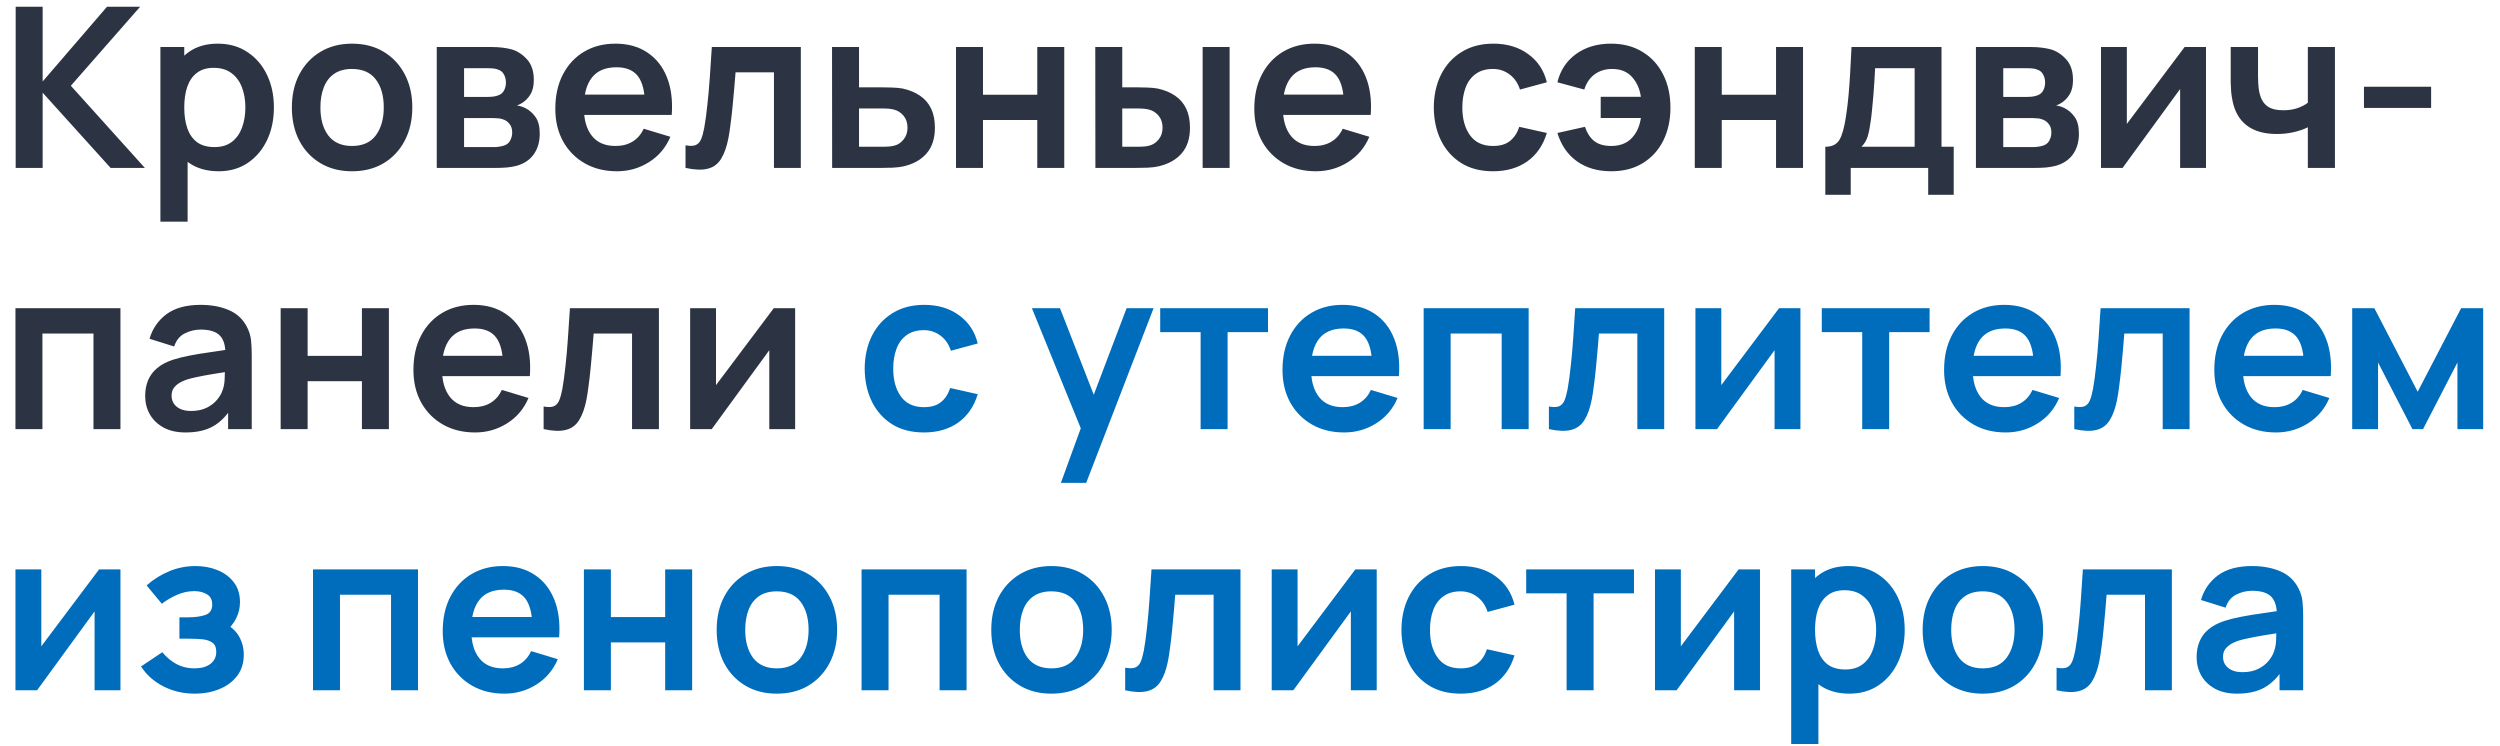 <?xml version="1.0" encoding="UTF-8"?> <svg xmlns="http://www.w3.org/2000/svg" width="134" height="40" viewBox="0 0 134 40" fill="none"><path d="M0.84 9V0.36H2.286V4.368L5.736 0.36H7.512L3.798 4.596L7.764 9H5.928L2.286 4.968V9H0.84ZM11.723 9.18C11.091 9.18 10.562 9.03 10.133 8.73C9.706 8.43 9.384 8.022 9.168 7.506C8.952 6.986 8.844 6.404 8.844 5.76C8.844 5.108 8.952 4.524 9.168 4.008C9.384 3.492 9.7 3.086 10.116 2.79C10.536 2.49 11.053 2.34 11.669 2.34C12.281 2.34 12.812 2.49 13.259 2.79C13.711 3.086 14.062 3.492 14.309 4.008C14.557 4.52 14.681 5.104 14.681 5.76C14.681 6.408 14.559 6.99 14.316 7.506C14.072 8.022 13.727 8.43 13.284 8.73C12.839 9.03 12.319 9.18 11.723 9.18ZM8.598 11.88V2.52H9.876V7.068H10.056V11.88H8.598ZM11.502 7.884C11.877 7.884 12.188 7.79 12.431 7.602C12.675 7.414 12.855 7.16 12.972 6.84C13.091 6.516 13.152 6.156 13.152 5.76C13.152 5.368 13.091 5.012 12.972 4.692C12.851 4.368 12.665 4.112 12.414 3.924C12.162 3.732 11.841 3.636 11.454 3.636C11.085 3.636 10.786 3.726 10.553 3.906C10.322 4.082 10.149 4.33 10.037 4.65C9.93 4.966 9.876 5.336 9.876 5.76C9.876 6.18 9.93 6.55 10.037 6.87C10.149 7.19 10.323 7.44 10.559 7.62C10.8 7.796 11.114 7.884 11.502 7.884ZM18.866 9.18C18.218 9.18 17.652 9.034 17.168 8.742C16.684 8.45 16.308 8.048 16.04 7.536C15.776 7.02 15.644 6.428 15.644 5.76C15.644 5.08 15.78 4.484 16.052 3.972C16.324 3.46 16.702 3.06 17.186 2.772C17.67 2.484 18.23 2.34 18.866 2.34C19.518 2.34 20.086 2.486 20.57 2.778C21.054 3.07 21.43 3.474 21.698 3.99C21.966 4.502 22.1 5.092 22.1 5.76C22.1 6.432 21.964 7.026 21.692 7.542C21.424 8.054 21.048 8.456 20.564 8.748C20.08 9.036 19.514 9.18 18.866 9.18ZM18.866 7.824C19.442 7.824 19.87 7.632 20.15 7.248C20.43 6.864 20.57 6.368 20.57 5.76C20.57 5.132 20.428 4.632 20.144 4.26C19.86 3.884 19.434 3.696 18.866 3.696C18.478 3.696 18.158 3.784 17.906 3.96C17.658 4.132 17.474 4.374 17.354 4.686C17.234 4.994 17.174 5.352 17.174 5.76C17.174 6.388 17.316 6.89 17.6 7.266C17.888 7.638 18.31 7.824 18.866 7.824ZM23.41 9V2.52H26.356C26.568 2.52 26.766 2.532 26.95 2.556C27.134 2.58 27.292 2.61 27.424 2.646C27.736 2.738 28.012 2.918 28.252 3.186C28.492 3.45 28.612 3.816 28.612 4.284C28.612 4.56 28.568 4.788 28.48 4.968C28.392 5.144 28.276 5.292 28.132 5.412C28.064 5.468 27.994 5.516 27.922 5.556C27.85 5.596 27.778 5.628 27.706 5.652C27.862 5.676 28.01 5.722 28.15 5.79C28.37 5.898 28.554 6.058 28.702 6.27C28.854 6.482 28.93 6.78 28.93 7.164C28.93 7.6 28.824 7.968 28.612 8.268C28.404 8.564 28.098 8.77 27.694 8.886C27.546 8.926 27.376 8.956 27.184 8.976C26.992 8.992 26.796 9 26.596 9H23.41ZM24.874 7.884H26.494C26.578 7.884 26.67 7.876 26.77 7.86C26.87 7.844 26.96 7.822 27.04 7.794C27.184 7.742 27.288 7.65 27.352 7.518C27.42 7.386 27.454 7.248 27.454 7.104C27.454 6.908 27.404 6.752 27.304 6.636C27.208 6.516 27.092 6.436 26.956 6.396C26.876 6.364 26.788 6.346 26.692 6.342C26.6 6.334 26.524 6.33 26.464 6.33H24.874V7.884ZM24.874 5.196H26.074C26.198 5.196 26.318 5.19 26.434 5.178C26.554 5.162 26.654 5.136 26.734 5.1C26.866 5.048 26.962 4.96 27.022 4.836C27.086 4.712 27.118 4.574 27.118 4.422C27.118 4.262 27.082 4.118 27.01 3.99C26.942 3.858 26.832 3.77 26.68 3.726C26.58 3.686 26.458 3.664 26.314 3.66C26.174 3.656 26.084 3.654 26.044 3.654H24.874V5.196ZM33.071 9.18C32.415 9.18 31.839 9.038 31.343 8.754C30.847 8.47 30.459 8.076 30.179 7.572C29.903 7.068 29.765 6.488 29.765 5.832C29.765 5.124 29.901 4.51 30.173 3.99C30.445 3.466 30.823 3.06 31.307 2.772C31.791 2.484 32.351 2.34 32.987 2.34C33.659 2.34 34.229 2.498 34.697 2.814C35.169 3.126 35.519 3.568 35.747 4.14C35.975 4.712 36.061 5.386 36.005 6.162H34.571V5.634C34.567 4.93 34.443 4.416 34.199 4.092C33.955 3.768 33.571 3.606 33.047 3.606C32.455 3.606 32.015 3.79 31.727 4.158C31.439 4.522 31.295 5.056 31.295 5.76C31.295 6.416 31.439 6.924 31.727 7.284C32.015 7.644 32.435 7.824 32.987 7.824C33.343 7.824 33.649 7.746 33.905 7.59C34.165 7.43 34.365 7.2 34.505 6.9L35.933 7.332C35.685 7.916 35.301 8.37 34.781 8.694C34.265 9.018 33.695 9.18 33.071 9.18ZM30.839 6.162V5.07H35.297V6.162H30.839ZM36.744 9V7.788C36.98 7.832 37.162 7.828 37.29 7.776C37.418 7.72 37.514 7.616 37.578 7.464C37.642 7.312 37.698 7.11 37.746 6.858C37.81 6.502 37.866 6.092 37.914 5.628C37.966 5.164 38.01 4.668 38.046 4.14C38.086 3.612 38.122 3.072 38.154 2.52H42.924V9H41.484V3.876H39.426C39.406 4.136 39.382 4.428 39.354 4.752C39.326 5.072 39.296 5.396 39.264 5.724C39.232 6.052 39.196 6.364 39.156 6.66C39.12 6.952 39.082 7.202 39.042 7.41C38.95 7.878 38.818 8.248 38.646 8.52C38.478 8.792 38.242 8.966 37.938 9.042C37.634 9.122 37.236 9.108 36.744 9ZM44.603 9L44.597 2.52H46.044V4.68H47.208C47.388 4.68 47.59 4.684 47.813 4.692C48.041 4.7 48.231 4.718 48.383 4.746C48.748 4.826 49.057 4.954 49.313 5.13C49.574 5.306 49.772 5.536 49.907 5.82C50.044 6.104 50.111 6.446 50.111 6.846C50.111 7.418 49.964 7.876 49.667 8.22C49.376 8.56 48.964 8.792 48.431 8.916C48.272 8.952 48.075 8.976 47.843 8.988C47.615 8.996 47.41 9 47.225 9H44.603ZM46.044 7.866H47.352C47.44 7.866 47.538 7.862 47.645 7.854C47.754 7.846 47.858 7.828 47.958 7.8C48.138 7.752 48.295 7.644 48.431 7.476C48.572 7.304 48.642 7.094 48.642 6.846C48.642 6.586 48.572 6.372 48.431 6.204C48.291 6.036 48.12 5.926 47.916 5.874C47.824 5.85 47.727 5.834 47.627 5.826C47.528 5.818 47.435 5.814 47.352 5.814H46.044V7.866ZM51.242 9V2.52H52.688V5.076H55.598V2.52H57.044V9H55.598V6.432H52.688V9H51.242ZM58.713 9L58.707 2.52H60.153V4.68H60.879C61.059 4.68 61.261 4.684 61.485 4.692C61.713 4.7 61.903 4.718 62.055 4.746C62.419 4.826 62.729 4.954 62.985 5.13C63.245 5.306 63.443 5.536 63.579 5.82C63.715 6.104 63.783 6.446 63.783 6.846C63.783 7.418 63.635 7.876 63.339 8.22C63.043 8.56 62.629 8.792 62.097 8.916C61.941 8.952 61.747 8.976 61.515 8.988C61.283 8.996 61.077 9 60.897 9H58.713ZM60.153 7.866H61.023C61.111 7.866 61.209 7.862 61.317 7.854C61.425 7.846 61.527 7.828 61.623 7.8C61.803 7.752 61.963 7.644 62.103 7.476C62.243 7.304 62.313 7.094 62.313 6.846C62.313 6.586 62.243 6.372 62.103 6.204C61.963 6.036 61.791 5.926 61.587 5.874C61.491 5.85 61.393 5.834 61.293 5.826C61.197 5.818 61.107 5.814 61.023 5.814H60.153V7.866ZM64.461 9V2.52H65.907V9H64.461ZM70.536 9.18C69.88 9.18 69.304 9.038 68.808 8.754C68.312 8.47 67.924 8.076 67.644 7.572C67.368 7.068 67.23 6.488 67.23 5.832C67.23 5.124 67.366 4.51 67.638 3.99C67.91 3.466 68.288 3.06 68.772 2.772C69.256 2.484 69.816 2.34 70.452 2.34C71.124 2.34 71.694 2.498 72.162 2.814C72.634 3.126 72.984 3.568 73.212 4.14C73.44 4.712 73.526 5.386 73.47 6.162H72.036V5.634C72.032 4.93 71.908 4.416 71.664 4.092C71.42 3.768 71.036 3.606 70.512 3.606C69.92 3.606 69.48 3.79 69.192 4.158C68.904 4.522 68.76 5.056 68.76 5.76C68.76 6.416 68.904 6.924 69.192 7.284C69.48 7.644 69.9 7.824 70.452 7.824C70.808 7.824 71.114 7.746 71.37 7.59C71.63 7.43 71.83 7.2 71.97 6.9L73.398 7.332C73.15 7.916 72.766 8.37 72.246 8.694C71.73 9.018 71.16 9.18 70.536 9.18ZM68.304 6.162V5.07H72.762V6.162H68.304ZM80.025 9.18C79.357 9.18 78.787 9.032 78.315 8.736C77.843 8.436 77.481 8.028 77.229 7.512C76.981 6.996 76.855 6.412 76.851 5.76C76.855 5.096 76.985 4.508 77.241 3.996C77.501 3.48 77.869 3.076 78.345 2.784C78.821 2.488 79.387 2.34 80.043 2.34C80.779 2.34 81.401 2.526 81.909 2.898C82.421 3.266 82.755 3.77 82.911 4.41L81.471 4.8C81.359 4.452 81.173 4.182 80.913 3.99C80.653 3.794 80.357 3.696 80.025 3.696C79.649 3.696 79.339 3.786 79.095 3.966C78.851 4.142 78.671 4.386 78.555 4.698C78.439 5.01 78.381 5.364 78.381 5.76C78.381 6.376 78.519 6.874 78.795 7.254C79.071 7.634 79.481 7.824 80.025 7.824C80.409 7.824 80.711 7.736 80.931 7.56C81.155 7.384 81.323 7.13 81.435 6.798L82.911 7.128C82.711 7.788 82.361 8.296 81.861 8.652C81.361 9.004 80.749 9.18 80.025 9.18ZM86.362 9.18C85.642 9.18 85.032 9.004 84.532 8.652C84.032 8.296 83.68 7.788 83.476 7.128L84.952 6.798C85.064 7.13 85.23 7.384 85.45 7.56C85.674 7.736 85.978 7.824 86.362 7.824C86.818 7.824 87.18 7.688 87.448 7.416C87.716 7.144 87.884 6.78 87.952 6.324H85.798V5.19H87.952C87.888 4.758 87.728 4.402 87.472 4.122C87.216 3.838 86.86 3.696 86.404 3.696C86.052 3.696 85.744 3.79 85.48 3.978C85.22 4.166 85.032 4.44 84.916 4.8L83.476 4.41C83.632 3.77 83.964 3.266 84.472 2.898C84.984 2.526 85.61 2.34 86.35 2.34C87.002 2.34 87.566 2.488 88.042 2.784C88.522 3.076 88.89 3.48 89.146 3.996C89.406 4.512 89.536 5.104 89.536 5.772C89.536 6.424 89.41 7.008 89.158 7.524C88.906 8.036 88.542 8.44 88.066 8.736C87.594 9.032 87.026 9.18 86.362 9.18ZM90.84 9V2.52H92.286V5.076H95.196V2.52H96.642V9H95.196V6.432H92.286V9H90.84ZM97.837 10.44V7.866C98.189 7.866 98.439 7.746 98.587 7.506C98.735 7.266 98.853 6.85 98.941 6.258C98.997 5.906 99.043 5.534 99.079 5.142C99.115 4.75 99.145 4.336 99.169 3.9C99.197 3.464 99.221 3.004 99.241 2.52H104.065V7.866H104.719V10.44H103.351V9H99.199V10.44H97.837ZM99.775 7.866H102.625V3.654H100.507C100.495 3.894 100.481 4.14 100.465 4.392C100.449 4.64 100.431 4.888 100.411 5.136C100.391 5.384 100.369 5.622 100.345 5.85C100.325 6.074 100.301 6.282 100.273 6.474C100.229 6.81 100.175 7.086 100.111 7.302C100.047 7.518 99.935 7.706 99.775 7.866ZM105.91 9V2.52H108.856C109.068 2.52 109.266 2.532 109.45 2.556C109.634 2.58 109.792 2.61 109.924 2.646C110.236 2.738 110.512 2.918 110.752 3.186C110.992 3.45 111.112 3.816 111.112 4.284C111.112 4.56 111.068 4.788 110.98 4.968C110.892 5.144 110.776 5.292 110.632 5.412C110.564 5.468 110.494 5.516 110.422 5.556C110.35 5.596 110.278 5.628 110.206 5.652C110.362 5.676 110.51 5.722 110.65 5.79C110.87 5.898 111.054 6.058 111.202 6.27C111.354 6.482 111.43 6.78 111.43 7.164C111.43 7.6 111.324 7.968 111.112 8.268C110.904 8.564 110.598 8.77 110.194 8.886C110.046 8.926 109.876 8.956 109.684 8.976C109.492 8.992 109.296 9 109.096 9H105.91ZM107.374 7.884H108.994C109.078 7.884 109.17 7.876 109.27 7.86C109.37 7.844 109.46 7.822 109.54 7.794C109.684 7.742 109.788 7.65 109.852 7.518C109.92 7.386 109.954 7.248 109.954 7.104C109.954 6.908 109.904 6.752 109.804 6.636C109.708 6.516 109.592 6.436 109.456 6.396C109.376 6.364 109.288 6.346 109.192 6.342C109.1 6.334 109.024 6.33 108.964 6.33H107.374V7.884ZM107.374 5.196H108.574C108.698 5.196 108.818 5.19 108.934 5.178C109.054 5.162 109.154 5.136 109.234 5.1C109.366 5.048 109.462 4.96 109.522 4.836C109.586 4.712 109.618 4.574 109.618 4.422C109.618 4.262 109.582 4.118 109.51 3.99C109.442 3.858 109.332 3.77 109.18 3.726C109.08 3.686 108.958 3.664 108.814 3.66C108.674 3.656 108.584 3.654 108.544 3.654H107.374V5.196ZM118.241 2.52V9H116.855V4.77L113.771 9H112.613V2.52H113.999V6.642L117.095 2.52H118.241ZM123.7 9V6.822C123.476 6.934 123.22 7.022 122.932 7.086C122.648 7.15 122.35 7.182 122.038 7.182C121.37 7.182 120.836 7.032 120.436 6.732C120.04 6.432 119.784 5.996 119.668 5.424C119.632 5.26 119.606 5.09 119.59 4.914C119.578 4.734 119.57 4.572 119.566 4.428C119.566 4.28 119.566 4.168 119.566 4.092V2.52H121.03V4.092C121.03 4.18 121.034 4.31 121.042 4.482C121.05 4.65 121.072 4.818 121.108 4.986C121.184 5.306 121.322 5.54 121.522 5.688C121.722 5.836 122.008 5.91 122.38 5.91C122.668 5.91 122.922 5.872 123.142 5.796C123.362 5.72 123.548 5.624 123.7 5.508V2.52H125.152V9H123.7ZM126.708 5.784V4.65H130.308V5.784H126.708ZM0.828 23V16.52H6.456V23H5.01V17.876H2.274V23H0.828ZM9.953 23.18C9.485 23.18 9.089 23.092 8.765 22.916C8.441 22.736 8.195 22.498 8.027 22.202C7.863 21.906 7.781 21.58 7.781 21.224C7.781 20.912 7.833 20.632 7.937 20.384C8.041 20.132 8.201 19.916 8.417 19.736C8.633 19.552 8.913 19.402 9.257 19.286C9.517 19.202 9.821 19.126 10.169 19.058C10.521 18.99 10.901 18.928 11.309 18.872C11.721 18.812 12.151 18.748 12.599 18.68L12.083 18.974C12.087 18.526 11.987 18.196 11.783 17.984C11.579 17.772 11.235 17.666 10.751 17.666C10.459 17.666 10.177 17.734 9.905 17.87C9.633 18.006 9.443 18.24 9.335 18.572L8.015 18.158C8.175 17.61 8.479 17.17 8.927 16.838C9.379 16.506 9.987 16.34 10.751 16.34C11.327 16.34 11.833 16.434 12.269 16.622C12.709 16.81 13.035 17.118 13.247 17.546C13.363 17.774 13.433 18.008 13.457 18.248C13.481 18.484 13.493 18.742 13.493 19.022V23H12.227V21.596L12.437 21.824C12.145 22.292 11.803 22.636 11.411 22.856C11.023 23.072 10.537 23.18 9.953 23.18ZM10.241 22.028C10.569 22.028 10.849 21.97 11.081 21.854C11.313 21.738 11.497 21.596 11.633 21.428C11.773 21.26 11.867 21.102 11.915 20.954C11.991 20.77 12.033 20.56 12.041 20.324C12.053 20.084 12.059 19.89 12.059 19.742L12.503 19.874C12.067 19.942 11.693 20.002 11.381 20.054C11.069 20.106 10.801 20.156 10.577 20.204C10.353 20.248 10.155 20.298 9.983 20.354C9.815 20.414 9.673 20.484 9.557 20.564C9.441 20.644 9.351 20.736 9.287 20.84C9.227 20.944 9.197 21.066 9.197 21.206C9.197 21.366 9.237 21.508 9.317 21.632C9.397 21.752 9.513 21.848 9.665 21.92C9.821 21.992 10.013 22.028 10.241 22.028ZM15.043 23V16.52H16.489V19.076H19.399V16.52H20.845V23H19.399V20.432H16.489V23H15.043ZM25.466 23.18C24.81 23.18 24.234 23.038 23.738 22.754C23.242 22.47 22.854 22.076 22.574 21.572C22.298 21.068 22.16 20.488 22.16 19.832C22.16 19.124 22.296 18.51 22.568 17.99C22.84 17.466 23.218 17.06 23.702 16.772C24.186 16.484 24.746 16.34 25.382 16.34C26.054 16.34 26.624 16.498 27.092 16.814C27.564 17.126 27.914 17.568 28.142 18.14C28.37 18.712 28.456 19.386 28.4 20.162H26.966V19.634C26.962 18.93 26.838 18.416 26.594 18.092C26.35 17.768 25.966 17.606 25.442 17.606C24.85 17.606 24.41 17.79 24.122 18.158C23.834 18.522 23.69 19.056 23.69 19.76C23.69 20.416 23.834 20.924 24.122 21.284C24.41 21.644 24.83 21.824 25.382 21.824C25.738 21.824 26.044 21.746 26.3 21.59C26.56 21.43 26.76 21.2 26.9 20.9L28.328 21.332C28.08 21.916 27.696 22.37 27.176 22.694C26.66 23.018 26.09 23.18 25.466 23.18ZM23.234 20.162V19.07H27.692V20.162H23.234ZM29.138 23V21.788C29.374 21.832 29.556 21.828 29.684 21.776C29.812 21.72 29.908 21.616 29.972 21.464C30.036 21.312 30.092 21.11 30.14 20.858C30.204 20.502 30.26 20.092 30.308 19.628C30.36 19.164 30.404 18.668 30.44 18.14C30.48 17.612 30.516 17.072 30.548 16.52H35.318V23H33.878V17.876H31.82C31.8 18.136 31.776 18.428 31.748 18.752C31.72 19.072 31.69 19.396 31.658 19.724C31.626 20.052 31.59 20.364 31.55 20.66C31.514 20.952 31.476 21.202 31.436 21.41C31.344 21.878 31.212 22.248 31.04 22.52C30.872 22.792 30.636 22.966 30.332 23.042C30.028 23.122 29.63 23.108 29.138 23ZM42.62 16.52V23H41.234V18.77L38.15 23H36.992V16.52H38.378V20.642L41.474 16.52H42.62Z" fill="#2C3342"></path><path d="M49.521 23.18C48.853 23.18 48.283 23.032 47.811 22.736C47.339 22.436 46.977 22.028 46.725 21.512C46.477 20.996 46.351 20.412 46.347 19.76C46.351 19.096 46.481 18.508 46.737 17.996C46.997 17.48 47.365 17.076 47.841 16.784C48.317 16.488 48.883 16.34 49.539 16.34C50.275 16.34 50.897 16.526 51.405 16.898C51.917 17.266 52.251 17.77 52.407 18.41L50.967 18.8C50.855 18.452 50.669 18.182 50.409 17.99C50.149 17.794 49.853 17.696 49.521 17.696C49.145 17.696 48.835 17.786 48.591 17.966C48.347 18.142 48.167 18.386 48.051 18.698C47.935 19.01 47.877 19.364 47.877 19.76C47.877 20.376 48.015 20.874 48.291 21.254C48.567 21.634 48.977 21.824 49.521 21.824C49.905 21.824 50.207 21.736 50.427 21.56C50.651 21.384 50.819 21.13 50.931 20.798L52.407 21.128C52.207 21.788 51.857 22.296 51.357 22.652C50.857 23.004 50.245 23.18 49.521 23.18ZM56.864 25.88L58.112 22.454L58.136 23.462L55.31 16.52H56.816L58.82 21.656H58.436L60.386 16.52H61.832L58.22 25.88H56.864ZM64.353 23V17.804H62.187V16.52H67.965V17.804H65.799V23H64.353ZM72.048 23.18C71.392 23.18 70.816 23.038 70.32 22.754C69.824 22.47 69.436 22.076 69.156 21.572C68.88 21.068 68.742 20.488 68.742 19.832C68.742 19.124 68.878 18.51 69.15 17.99C69.422 17.466 69.8 17.06 70.284 16.772C70.768 16.484 71.328 16.34 71.964 16.34C72.636 16.34 73.206 16.498 73.674 16.814C74.146 17.126 74.496 17.568 74.724 18.14C74.952 18.712 75.038 19.386 74.982 20.162H73.548V19.634C73.544 18.93 73.42 18.416 73.176 18.092C72.932 17.768 72.548 17.606 72.024 17.606C71.432 17.606 70.992 17.79 70.704 18.158C70.416 18.522 70.272 19.056 70.272 19.76C70.272 20.416 70.416 20.924 70.704 21.284C70.992 21.644 71.412 21.824 71.964 21.824C72.32 21.824 72.626 21.746 72.882 21.59C73.142 21.43 73.342 21.2 73.482 20.9L74.91 21.332C74.662 21.916 74.278 22.37 73.758 22.694C73.242 23.018 72.672 23.18 72.048 23.18ZM69.816 20.162V19.07H74.274V20.162H69.816ZM76.308 23V16.52H81.936V23H80.49V17.876H77.754V23H76.308ZM83.021 23V21.788C83.257 21.832 83.439 21.828 83.567 21.776C83.695 21.72 83.791 21.616 83.855 21.464C83.919 21.312 83.975 21.11 84.023 20.858C84.087 20.502 84.143 20.092 84.191 19.628C84.243 19.164 84.287 18.668 84.323 18.14C84.363 17.612 84.399 17.072 84.431 16.52H89.201V23H87.761V17.876H85.703C85.683 18.136 85.659 18.428 85.631 18.752C85.603 19.072 85.573 19.396 85.541 19.724C85.509 20.052 85.473 20.364 85.433 20.66C85.397 20.952 85.359 21.202 85.319 21.41C85.227 21.878 85.095 22.248 84.923 22.52C84.755 22.792 84.519 22.966 84.215 23.042C83.911 23.122 83.513 23.108 83.021 23ZM96.503 16.52V23H95.117V18.77L92.033 23H90.875V16.52H92.261V20.642L95.357 16.52H96.503ZM99.814 23V17.804H97.648V16.52H103.426V17.804H101.26V23H99.814ZM107.509 23.18C106.853 23.18 106.277 23.038 105.781 22.754C105.285 22.47 104.897 22.076 104.617 21.572C104.341 21.068 104.203 20.488 104.203 19.832C104.203 19.124 104.339 18.51 104.611 17.99C104.883 17.466 105.261 17.06 105.745 16.772C106.229 16.484 106.789 16.34 107.425 16.34C108.097 16.34 108.667 16.498 109.135 16.814C109.607 17.126 109.957 17.568 110.185 18.14C110.413 18.712 110.499 19.386 110.443 20.162H109.009V19.634C109.005 18.93 108.881 18.416 108.637 18.092C108.393 17.768 108.009 17.606 107.485 17.606C106.893 17.606 106.453 17.79 106.165 18.158C105.877 18.522 105.733 19.056 105.733 19.76C105.733 20.416 105.877 20.924 106.165 21.284C106.453 21.644 106.873 21.824 107.425 21.824C107.781 21.824 108.087 21.746 108.343 21.59C108.603 21.43 108.803 21.2 108.943 20.9L110.371 21.332C110.123 21.916 109.739 22.37 109.219 22.694C108.703 23.018 108.133 23.18 107.509 23.18ZM105.277 20.162V19.07H109.735V20.162H105.277ZM111.181 23V21.788C111.417 21.832 111.599 21.828 111.727 21.776C111.855 21.72 111.951 21.616 112.015 21.464C112.079 21.312 112.135 21.11 112.183 20.858C112.247 20.502 112.303 20.092 112.351 19.628C112.403 19.164 112.447 18.668 112.483 18.14C112.523 17.612 112.559 17.072 112.591 16.52H117.361V23H115.921V17.876H113.863C113.843 18.136 113.819 18.428 113.791 18.752C113.763 19.072 113.733 19.396 113.701 19.724C113.669 20.052 113.633 20.364 113.593 20.66C113.557 20.952 113.519 21.202 113.479 21.41C113.387 21.878 113.255 22.248 113.083 22.52C112.915 22.792 112.679 22.966 112.375 23.042C112.071 23.122 111.673 23.108 111.181 23ZM121.993 23.18C121.337 23.18 120.761 23.038 120.265 22.754C119.769 22.47 119.381 22.076 119.101 21.572C118.825 21.068 118.687 20.488 118.687 19.832C118.687 19.124 118.823 18.51 119.095 17.99C119.367 17.466 119.745 17.06 120.229 16.772C120.713 16.484 121.273 16.34 121.909 16.34C122.581 16.34 123.151 16.498 123.619 16.814C124.091 17.126 124.441 17.568 124.669 18.14C124.897 18.712 124.983 19.386 124.927 20.162H123.493V19.634C123.489 18.93 123.365 18.416 123.121 18.092C122.877 17.768 122.493 17.606 121.969 17.606C121.377 17.606 120.937 17.79 120.649 18.158C120.361 18.522 120.217 19.056 120.217 19.76C120.217 20.416 120.361 20.924 120.649 21.284C120.937 21.644 121.357 21.824 121.909 21.824C122.265 21.824 122.571 21.746 122.827 21.59C123.087 21.43 123.287 21.2 123.427 20.9L124.855 21.332C124.607 21.916 124.223 22.37 123.703 22.694C123.187 23.018 122.617 23.18 121.993 23.18ZM119.761 20.162V19.07H124.219V20.162H119.761ZM126.078 23V16.52H127.266L129.588 20.996L131.916 16.52H133.098V23H131.718V19.43L129.876 23H129.306L127.464 19.43V23H126.078ZM6.456 30.52V37H5.07V32.77L1.986 37H0.828V30.52H2.214V34.642L5.31 30.52H6.456ZM10.445 37.18C9.829 37.18 9.267 37.05 8.759 36.79C8.251 36.53 7.851 36.174 7.559 35.722L8.699 34.96C8.931 35.236 9.189 35.45 9.473 35.602C9.757 35.75 10.073 35.824 10.421 35.824C10.785 35.824 11.071 35.744 11.279 35.584C11.487 35.424 11.591 35.21 11.591 34.942C11.591 34.706 11.521 34.54 11.381 34.444C11.241 34.344 11.057 34.284 10.829 34.264C10.601 34.244 10.357 34.234 10.097 34.234H9.617V33.088H10.091C10.455 33.088 10.759 33.046 11.003 32.962C11.251 32.878 11.375 32.692 11.375 32.404C11.375 32.144 11.279 31.96 11.087 31.852C10.895 31.74 10.671 31.684 10.415 31.684C10.103 31.684 9.795 31.75 9.491 31.882C9.187 32.014 8.915 32.174 8.675 32.362L7.859 31.378C8.219 31.058 8.621 30.806 9.065 30.622C9.509 30.434 9.983 30.34 10.487 30.34C10.903 30.34 11.291 30.412 11.651 30.556C12.015 30.7 12.307 30.916 12.527 31.204C12.751 31.492 12.863 31.848 12.863 32.272C12.863 32.576 12.797 32.862 12.665 33.13C12.537 33.398 12.331 33.652 12.047 33.892L12.029 33.424C12.249 33.516 12.435 33.644 12.587 33.808C12.743 33.972 12.861 34.164 12.941 34.384C13.025 34.604 13.067 34.838 13.067 35.086C13.067 35.538 12.947 35.92 12.707 36.232C12.467 36.544 12.147 36.78 11.747 36.94C11.351 37.1 10.917 37.18 10.445 37.18ZM16.777 37V30.52H22.405V37H20.959V31.876H18.223V37H16.777ZM27.036 37.18C26.38 37.18 25.804 37.038 25.308 36.754C24.812 36.47 24.424 36.076 24.144 35.572C23.868 35.068 23.73 34.488 23.73 33.832C23.73 33.124 23.866 32.51 24.138 31.99C24.41 31.466 24.788 31.06 25.272 30.772C25.756 30.484 26.316 30.34 26.952 30.34C27.624 30.34 28.194 30.498 28.662 30.814C29.134 31.126 29.484 31.568 29.712 32.14C29.94 32.712 30.026 33.386 29.97 34.162H28.536V33.634C28.532 32.93 28.408 32.416 28.164 32.092C27.92 31.768 27.536 31.606 27.012 31.606C26.42 31.606 25.98 31.79 25.692 32.158C25.404 32.522 25.26 33.056 25.26 33.76C25.26 34.416 25.404 34.924 25.692 35.284C25.98 35.644 26.4 35.824 26.952 35.824C27.308 35.824 27.614 35.746 27.87 35.59C28.13 35.43 28.33 35.2 28.47 34.9L29.898 35.332C29.65 35.916 29.266 36.37 28.746 36.694C28.23 37.018 27.66 37.18 27.036 37.18ZM24.804 34.162V33.07H29.262V34.162H24.804ZM31.297 37V30.52H32.743V33.076H35.653V30.52H37.099V37H35.653V34.432H32.743V37H31.297ZM41.636 37.18C40.988 37.18 40.422 37.034 39.938 36.742C39.454 36.45 39.078 36.048 38.81 35.536C38.546 35.02 38.414 34.428 38.414 33.76C38.414 33.08 38.55 32.484 38.822 31.972C39.094 31.46 39.472 31.06 39.956 30.772C40.44 30.484 41 30.34 41.636 30.34C42.288 30.34 42.856 30.486 43.34 30.778C43.824 31.07 44.2 31.474 44.468 31.99C44.736 32.502 44.87 33.092 44.87 33.76C44.87 34.432 44.734 35.026 44.462 35.542C44.194 36.054 43.818 36.456 43.334 36.748C42.85 37.036 42.284 37.18 41.636 37.18ZM41.636 35.824C42.212 35.824 42.64 35.632 42.92 35.248C43.2 34.864 43.34 34.368 43.34 33.76C43.34 33.132 43.198 32.632 42.914 32.26C42.63 31.884 42.204 31.696 41.636 31.696C41.248 31.696 40.928 31.784 40.676 31.96C40.428 32.132 40.244 32.374 40.124 32.686C40.004 32.994 39.944 33.352 39.944 33.76C39.944 34.388 40.086 34.89 40.37 35.266C40.658 35.638 41.08 35.824 41.636 35.824ZM46.18 37V30.52H51.808V37H50.362V31.876H47.626V37H46.18ZM56.354 37.18C55.706 37.18 55.14 37.034 54.656 36.742C54.172 36.45 53.796 36.048 53.528 35.536C53.264 35.02 53.132 34.428 53.132 33.76C53.132 33.08 53.268 32.484 53.54 31.972C53.812 31.46 54.19 31.06 54.674 30.772C55.158 30.484 55.718 30.34 56.354 30.34C57.006 30.34 57.574 30.486 58.058 30.778C58.542 31.07 58.918 31.474 59.186 31.99C59.454 32.502 59.588 33.092 59.588 33.76C59.588 34.432 59.452 35.026 59.18 35.542C58.912 36.054 58.536 36.456 58.052 36.748C57.568 37.036 57.002 37.18 56.354 37.18ZM56.354 35.824C56.93 35.824 57.358 35.632 57.638 35.248C57.918 34.864 58.058 34.368 58.058 33.76C58.058 33.132 57.916 32.632 57.632 32.26C57.348 31.884 56.922 31.696 56.354 31.696C55.966 31.696 55.646 31.784 55.394 31.96C55.146 32.132 54.962 32.374 54.842 32.686C54.722 32.994 54.662 33.352 54.662 33.76C54.662 34.388 54.804 34.89 55.088 35.266C55.376 35.638 55.798 35.824 56.354 35.824ZM60.31 37V35.788C60.546 35.832 60.728 35.828 60.856 35.776C60.984 35.72 61.08 35.616 61.144 35.464C61.208 35.312 61.264 35.11 61.312 34.858C61.376 34.502 61.432 34.092 61.48 33.628C61.532 33.164 61.576 32.668 61.612 32.14C61.652 31.612 61.688 31.072 61.72 30.52H66.49V37H65.05V31.876H62.992C62.972 32.136 62.948 32.428 62.92 32.752C62.892 33.072 62.862 33.396 62.83 33.724C62.798 34.052 62.762 34.364 62.722 34.66C62.686 34.952 62.648 35.202 62.608 35.41C62.516 35.878 62.384 36.248 62.212 36.52C62.044 36.792 61.808 36.966 61.504 37.042C61.2 37.122 60.802 37.108 60.31 37ZM73.792 30.52V37H72.406V32.77L69.322 37H68.164V30.52H69.55V34.642L72.646 30.52H73.792ZM78.291 37.18C77.623 37.18 77.053 37.032 76.581 36.736C76.109 36.436 75.747 36.028 75.495 35.512C75.247 34.996 75.121 34.412 75.117 33.76C75.121 33.096 75.251 32.508 75.507 31.996C75.767 31.48 76.135 31.076 76.611 30.784C77.087 30.488 77.653 30.34 78.309 30.34C79.045 30.34 79.667 30.526 80.175 30.898C80.687 31.266 81.021 31.77 81.177 32.41L79.737 32.8C79.625 32.452 79.439 32.182 79.179 31.99C78.919 31.794 78.623 31.696 78.291 31.696C77.915 31.696 77.605 31.786 77.361 31.966C77.117 32.142 76.937 32.386 76.821 32.698C76.705 33.01 76.647 33.364 76.647 33.76C76.647 34.376 76.785 34.874 77.061 35.254C77.337 35.634 77.747 35.824 78.291 35.824C78.675 35.824 78.977 35.736 79.197 35.56C79.421 35.384 79.589 35.13 79.701 34.798L81.177 35.128C80.977 35.788 80.627 36.296 80.127 36.652C79.627 37.004 79.015 37.18 78.291 37.18ZM83.97 37V31.804H81.804V30.52H87.582V31.804H85.416V37H83.97ZM94.335 30.52V37H92.949V32.77L89.865 37H88.707V30.52H90.093V34.642L93.189 30.52H94.335ZM99.134 37.18C98.502 37.18 97.972 37.03 97.544 36.73C97.116 36.43 96.794 36.022 96.578 35.506C96.362 34.986 96.254 34.404 96.254 33.76C96.254 33.108 96.362 32.524 96.578 32.008C96.794 31.492 97.11 31.086 97.526 30.79C97.946 30.49 98.464 30.34 99.08 30.34C99.692 30.34 100.222 30.49 100.67 30.79C101.122 31.086 101.472 31.492 101.72 32.008C101.968 32.52 102.092 33.104 102.092 33.76C102.092 34.408 101.97 34.99 101.726 35.506C101.482 36.022 101.138 36.43 100.694 36.73C100.25 37.03 99.73 37.18 99.134 37.18ZM96.008 39.88V30.52H97.286V35.068H97.466V39.88H96.008ZM98.912 35.884C99.288 35.884 99.598 35.79 99.842 35.602C100.086 35.414 100.266 35.16 100.382 34.84C100.502 34.516 100.562 34.156 100.562 33.76C100.562 33.368 100.502 33.012 100.382 32.692C100.262 32.368 100.076 32.112 99.824 31.924C99.572 31.732 99.252 31.636 98.864 31.636C98.496 31.636 98.196 31.726 97.964 31.906C97.732 32.082 97.56 32.33 97.448 32.65C97.34 32.966 97.286 33.336 97.286 33.76C97.286 34.18 97.34 34.55 97.448 34.87C97.56 35.19 97.734 35.44 97.97 35.62C98.21 35.796 98.524 35.884 98.912 35.884ZM106.276 37.18C105.628 37.18 105.062 37.034 104.578 36.742C104.094 36.45 103.718 36.048 103.45 35.536C103.186 35.02 103.054 34.428 103.054 33.76C103.054 33.08 103.19 32.484 103.462 31.972C103.734 31.46 104.112 31.06 104.596 30.772C105.08 30.484 105.64 30.34 106.276 30.34C106.928 30.34 107.496 30.486 107.98 30.778C108.464 31.07 108.84 31.474 109.108 31.99C109.376 32.502 109.51 33.092 109.51 33.76C109.51 34.432 109.374 35.026 109.102 35.542C108.834 36.054 108.458 36.456 107.974 36.748C107.49 37.036 106.924 37.18 106.276 37.18ZM106.276 35.824C106.852 35.824 107.28 35.632 107.56 35.248C107.84 34.864 107.98 34.368 107.98 33.76C107.98 33.132 107.838 32.632 107.554 32.26C107.27 31.884 106.844 31.696 106.276 31.696C105.888 31.696 105.568 31.784 105.316 31.96C105.068 32.132 104.884 32.374 104.764 32.686C104.644 32.994 104.584 33.352 104.584 33.76C104.584 34.388 104.726 34.89 105.01 35.266C105.298 35.638 105.72 35.824 106.276 35.824ZM110.232 37V35.788C110.468 35.832 110.65 35.828 110.778 35.776C110.906 35.72 111.002 35.616 111.066 35.464C111.13 35.312 111.186 35.11 111.234 34.858C111.298 34.502 111.354 34.092 111.402 33.628C111.454 33.164 111.498 32.668 111.534 32.14C111.574 31.612 111.61 31.072 111.642 30.52H116.412V37H114.972V31.876H112.914C112.894 32.136 112.87 32.428 112.842 32.752C112.814 33.072 112.784 33.396 112.752 33.724C112.72 34.052 112.684 34.364 112.644 34.66C112.608 34.952 112.57 35.202 112.53 35.41C112.438 35.878 112.306 36.248 112.134 36.52C111.966 36.792 111.73 36.966 111.426 37.042C111.122 37.122 110.724 37.108 110.232 37ZM119.91 37.18C119.442 37.18 119.046 37.092 118.722 36.916C118.398 36.736 118.152 36.498 117.984 36.202C117.82 35.906 117.738 35.58 117.738 35.224C117.738 34.912 117.79 34.632 117.894 34.384C117.998 34.132 118.158 33.916 118.374 33.736C118.59 33.552 118.87 33.402 119.214 33.286C119.474 33.202 119.778 33.126 120.126 33.058C120.478 32.99 120.858 32.928 121.266 32.872C121.678 32.812 122.108 32.748 122.556 32.68L122.04 32.974C122.044 32.526 121.944 32.196 121.74 31.984C121.536 31.772 121.192 31.666 120.708 31.666C120.416 31.666 120.134 31.734 119.862 31.87C119.59 32.006 119.4 32.24 119.292 32.572L117.972 32.158C118.132 31.61 118.436 31.17 118.884 30.838C119.336 30.506 119.944 30.34 120.708 30.34C121.284 30.34 121.79 30.434 122.226 30.622C122.666 30.81 122.992 31.118 123.204 31.546C123.32 31.774 123.39 32.008 123.414 32.248C123.438 32.484 123.45 32.742 123.45 33.022V37H122.184V35.596L122.394 35.824C122.102 36.292 121.76 36.636 121.368 36.856C120.98 37.072 120.494 37.18 119.91 37.18ZM120.198 36.028C120.526 36.028 120.806 35.97 121.038 35.854C121.27 35.738 121.454 35.596 121.59 35.428C121.73 35.26 121.824 35.102 121.872 34.954C121.948 34.77 121.99 34.56 121.998 34.324C122.01 34.084 122.016 33.89 122.016 33.742L122.46 33.874C122.024 33.942 121.65 34.002 121.338 34.054C121.026 34.106 120.758 34.156 120.534 34.204C120.31 34.248 120.112 34.298 119.94 34.354C119.772 34.414 119.63 34.484 119.514 34.564C119.398 34.644 119.308 34.736 119.244 34.84C119.184 34.944 119.154 35.066 119.154 35.206C119.154 35.366 119.194 35.508 119.274 35.632C119.354 35.752 119.47 35.848 119.622 35.92C119.778 35.992 119.97 36.028 120.198 36.028Z" fill="#006DBC"></path></svg> 